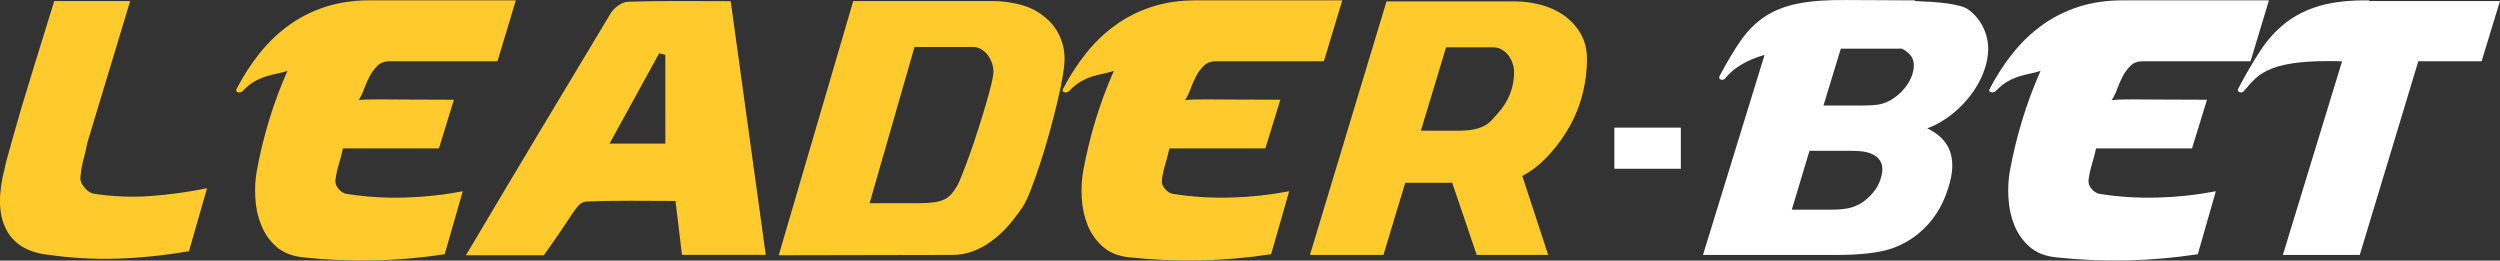 <svg version="1.1" xmlns="http://www.w3.org/2000/svg" xmlns:xlink="http://www.w3.org/1999/xlink" x="0px" y="0px" viewBox="0 0 223.985 23.346" style="enable-background:new 0 0 223.985 23.346;" xml:space="preserve">
<rect x="0" y="0" width="223.985" height="23.346" fill="#333333" stroke="none"/>
<g id="Layer_2">
</g>
    <g id="Layer_1">
                                        <g>
                                            <g>
                                                <path style="fill:#FFCA2C;" d="M8.367,17.351c-0.285-0.061-0.56-0.254-0.823-0.579c-0.265-0.324-0.377-0.629-0.335-0.914
				c0.04-0.529,0.127-1.037,0.259-1.525c0.133-0.488,0.249-0.995,0.351-1.524l3.842-12.714H4.86C4.168,2.33,3.579,4.235,3.092,5.81
				c-0.488,1.575-0.89,2.897-1.205,3.963c-0.316,1.068-0.559,1.916-0.732,2.547c-0.173,0.63-0.31,1.123-0.412,1.479
				c-0.102,0.356-0.173,0.614-0.213,0.777c-0.041,0.163-0.072,0.305-0.092,0.428c-0.61,2.317-0.584,4.141,0.077,5.473
				c0.66,1.331,1.885,2.109,3.674,2.332c2.093,0.305,4.177,0.427,6.25,0.366c2.073-0.061,4.238-0.285,6.494-0.671l1.616-5.641
				c-1.688,0.346-3.374,0.579-5.062,0.701C11.801,17.686,10.095,17.615,8.367,17.351z"></path>
                                                <path style="fill:#FFCA2C;" d="M95.045,3.478c-0.224-0.569-0.539-1.067-0.944-1.495c-0.692-0.711-1.489-1.203-2.393-1.479
				c-0.905-0.274-1.845-0.411-2.821-0.411H76.446L69.769,22.87L85.35,22.84c0.65,0,1.275-0.118,1.875-0.352
				c0.599-0.233,1.163-0.549,1.693-0.945c0.527-0.396,1.016-0.854,1.463-1.372c0.447-0.519,0.854-1.052,1.22-1.601
				c0.222-0.326,0.466-0.828,0.731-1.509c0.263-0.68,0.538-1.448,0.823-2.303c0.284-0.853,0.558-1.757,0.822-2.713
				c0.265-0.956,0.503-1.87,0.717-2.744c0.213-0.874,0.382-1.667,0.503-2.378c0.122-0.711,0.182-1.27,0.182-1.677
				C95.38,4.637,95.268,4.047,95.045,3.478z M88.81,7.579c-0.133,0.539-0.3,1.153-0.503,1.845c-0.203,0.691-0.427,1.419-0.671,2.18
				c-0.245,0.762-0.489,1.484-0.732,2.165c-0.244,0.682-0.468,1.28-0.671,1.798c-0.203,0.519-0.356,0.869-0.458,1.052
				c-0.182,0.306-0.36,0.559-0.532,0.762c-0.173,0.204-0.387,0.366-0.642,0.488c-0.254,0.122-0.569,0.209-0.944,0.26
				c-0.377,0.051-0.839,0.077-1.387,0.077h-4.361L81.935,4.21h5.213c0.285,0,0.539,0.066,0.762,0.199
				c0.223,0.132,0.417,0.305,0.58,0.519c0.162,0.212,0.289,0.451,0.381,0.716c0.091,0.264,0.137,0.518,0.137,0.762
				C89.008,6.649,88.941,7.041,88.81,7.579z"></path>
                                                <path style="fill:#FFCA2C;" d="M105.138,17.381c-0.285-0.04-0.539-0.193-0.763-0.457c-0.224-0.264-0.315-0.538-0.274-0.823
				c0.06-0.467,0.163-0.935,0.305-1.403c0.142-0.467,0.263-0.934,0.365-1.402h8.598l1.342-4.36c-1.749,0-3.146-0.005-4.193-0.016
				c-1.047-0.01-1.865-0.015-2.454-0.015c-0.569,0-0.982,0.005-1.236,0.015c-0.255,0.011-0.472,0.026-0.654,0.046
				c0.182-0.264,0.344-0.595,0.487-0.991c0.142-0.396,0.31-0.778,0.502-1.144c0.193-0.366,0.427-0.68,0.702-0.945
				c0.275-0.264,0.625-0.396,1.052-0.396h9.695l1.647-5.458h-13.111c-1.442,0-2.759,0.194-3.948,0.579
				c-1.189,0.386-2.271,0.93-3.247,1.631c-0.975,0.701-1.855,1.54-2.637,2.516c-0.783,0.975-1.479,2.053-2.088,3.231
				c-0.061,0.122-0.03,0.209,0.092,0.26c0.122,0.051,0.234,0.045,0.335-0.016c0.04,0,0.092-0.031,0.152-0.092
				c0.365-0.385,0.727-0.675,1.082-0.868c0.356-0.194,0.702-0.34,1.037-0.442c0.335-0.102,0.659-0.183,0.975-0.244
				c0.315-0.061,0.614-0.142,0.899-0.244c-0.63,1.423-1.174,2.881-1.631,4.375c-0.457,1.494-0.828,3.014-1.113,4.558
				c-0.143,0.773-0.188,1.596-0.137,2.469c0.049,0.875,0.229,1.688,0.532,2.439c0.305,0.752,0.757,1.392,1.357,1.921
				c0.599,0.529,1.377,0.843,2.332,0.945c4.269,0.467,8.517,0.376,12.746-0.274l1.616-5.641c-1.688,0.326-3.405,0.514-5.153,0.564
				C108.603,17.753,106.865,17.646,105.138,17.381z"></path>
                                                <path style="fill:#FFCA2C;" d="M140.109,1.374c-0.611-0.427-1.301-0.741-2.073-0.945c-0.773-0.203-1.546-0.305-2.318-0.305
				h-11.495l-6.86,22.715h6.586l1.951-6.464h4.208l2.195,6.464h6.404l-2.318-7.073c0.772-0.407,1.479-0.94,2.119-1.601
				c0.641-0.661,1.194-1.357,1.661-2.088c0.672-1.017,1.174-2.104,1.509-3.262c0.335-1.159,0.503-2.337,0.503-3.538
				c0-0.873-0.193-1.635-0.579-2.286C141.216,2.34,140.719,1.801,140.109,1.374z M135.276,8.448c-0.255,0.631-0.615,1.2-1.082,1.708
				c-0.183,0.203-0.362,0.401-0.534,0.595c-0.173,0.193-0.386,0.361-0.64,0.502c-0.255,0.144-0.569,0.255-0.945,0.335
				c-0.376,0.082-0.849,0.122-1.418,0.122h-3.354l2.257-7.47h4.207c0.285,0,0.544,0.066,0.777,0.198
				c0.233,0.132,0.432,0.305,0.595,0.518c0.162,0.213,0.289,0.452,0.38,0.717c0.091,0.264,0.137,0.519,0.137,0.762
				C135.656,7.148,135.53,7.818,135.276,8.448z"></path>
                                                <path style="fill:#FFFFFF;" d="M176.39,0.886c-0.182-0.142-0.442-0.259-0.777-0.351c-0.335-0.092-0.721-0.167-1.159-0.228
				c-0.437-0.061-0.904-0.107-1.403-0.138c-0.498-0.03-1.001-0.055-1.509-0.076l0.031-0.061l-6.098-0.03
				c-1.769-0.021-3.232,0.087-4.391,0.32c-1.159,0.234-2.146,0.62-2.958,1.159c-0.813,0.539-1.529,1.25-2.15,2.134
				c-0.62,0.885-1.265,1.967-1.936,3.248c-0.04,0.143,0.015,0.234,0.168,0.274c0.152,0.041,0.279-0.01,0.381-0.152
				c0.386-0.467,0.874-0.874,1.464-1.219c0.589-0.346,1.269-0.63,2.043-0.854l-5.519,17.928h11.922c1.099,0,2.043-0.046,2.837-0.138
				c0.792-0.091,1.453-0.217,1.981-0.381c1.26-0.406,2.348-1.087,3.262-2.043c0.915-0.955,1.576-2.114,1.981-3.476
				c0.834-2.541,0.203-4.309-1.89-5.306c0.569-0.203,1.129-0.493,1.677-0.868c0.549-0.377,1.051-0.803,1.509-1.281
				c0.457-0.477,0.858-0.995,1.204-1.554c0.345-0.559,0.609-1.133,0.792-1.723c0.345-1.098,0.371-2.099,0.077-3.004
				C177.636,2.163,177.122,1.435,176.39,0.886z M168.495,16.01c-0.123,0.427-0.347,0.839-0.672,1.235
				c-0.325,0.396-0.701,0.727-1.129,0.991c-0.182,0.101-0.365,0.188-0.548,0.26c-0.183,0.071-0.377,0.127-0.58,0.168
				c-0.204,0.04-0.442,0.07-0.717,0.091c-0.274,0.021-0.594,0.03-0.96,0.03h-3.354l1.585-5.275h3.477
				c0.711,0,1.234,0.035,1.57,0.107c0.335,0.071,0.635,0.198,0.899,0.38C168.657,14.425,168.799,15.096,168.495,16.01z
				 M171.329,6.68c-0.142,0.427-0.376,0.839-0.701,1.235c-0.325,0.396-0.702,0.727-1.128,0.991
				c-0.367,0.223-0.732,0.371-1.099,0.441c-0.365,0.072-0.914,0.107-1.646,0.107h-3.384l1.555-5.092h5.336v-0.03
				c0.203,0.041,0.406,0.152,0.609,0.335C171.462,5.094,171.614,5.765,171.329,6.68z"></path>
                                                <path style="fill:#FFFFFF;" d="M188.16,17.381c-0.285-0.04-0.539-0.193-0.763-0.457c-0.223-0.264-0.315-0.538-0.273-0.823
				c0.06-0.467,0.163-0.935,0.305-1.403c0.142-0.467,0.263-0.934,0.366-1.402h8.597l1.342-4.36c-1.748,0-3.145-0.005-4.193-0.016
				c-1.046-0.01-1.864-0.015-2.453-0.015c-0.569,0-0.982,0.005-1.236,0.015c-0.254,0.011-0.472,0.026-0.654,0.046
				c0.182-0.264,0.344-0.595,0.487-0.991c0.143-0.396,0.311-0.778,0.503-1.144c0.193-0.366,0.427-0.68,0.702-0.945
				c0.274-0.264,0.624-0.396,1.052-0.396h9.694l1.647-5.458h-13.111c-1.442,0-2.759,0.194-3.948,0.579
				c-1.189,0.386-2.271,0.93-3.248,1.631c-0.975,0.701-1.854,1.54-2.637,2.516c-0.783,0.975-1.479,2.053-2.088,3.231
				c-0.061,0.122-0.029,0.209,0.092,0.26c0.122,0.051,0.234,0.045,0.335-0.016c0.04,0,0.092-0.031,0.152-0.092
				c0.365-0.385,0.727-0.675,1.083-0.868c0.355-0.194,0.702-0.34,1.036-0.442c0.336-0.102,0.66-0.183,0.975-0.244
				c0.316-0.061,0.615-0.142,0.9-0.244c-0.63,1.423-1.174,2.881-1.631,4.375c-0.456,1.494-0.828,3.014-1.113,4.558
				c-0.143,0.773-0.188,1.596-0.136,2.469c0.049,0.875,0.228,1.688,0.532,2.439c0.306,0.752,0.757,1.392,1.358,1.921
				c0.598,0.529,1.376,0.843,2.331,0.945c4.269,0.467,8.517,0.376,12.746-0.274l1.616-5.641c-1.688,0.326-3.406,0.514-5.154,0.564
				C191.625,17.753,189.888,17.646,188.16,17.381z"></path>
                                                <path style="fill:#FFFFFF;" d="M212.276,0.094V0.033c-1.768-0.021-3.247,0.143-4.436,0.487c-1.19,0.347-2.216,0.86-3.08,1.541
				c-0.863,0.681-1.62,1.52-2.271,2.515c-0.651,0.996-1.312,2.135-1.982,3.415c-0.041,0.143,0.016,0.234,0.169,0.274
				c0.151,0.041,0.279,0,0.379-0.122c0.326-0.406,0.671-0.782,1.038-1.128c0.366-0.345,0.857-0.64,1.477-0.884
				c0.621-0.244,1.424-0.422,2.409-0.534c0.987-0.111,2.271-0.148,3.858-0.106l-5.306,17.348h6.89l5.245-17.348h5.671l1.646-5.397
				H212.276z"></path>
                                                <rect x="144.637" y="11.436" style="fill:#FFFFFF;" width="5.956" height="3.683"></rect>
                                                <path style="fill:#FFCA2C;" d="M31.093,17.381c-0.285-0.04-0.539-0.193-0.763-0.457c-0.223-0.264-0.315-0.538-0.273-0.823
				c0.06-0.467,0.163-0.935,0.305-1.403c0.142-0.467,0.263-0.934,0.366-1.402h8.597l1.342-4.36c-1.748,0-3.145-0.005-4.193-0.016
				c-1.046-0.01-1.864-0.015-2.453-0.015c-0.569,0-0.982,0.005-1.236,0.015c-0.254,0.011-0.472,0.026-0.654,0.046
				c0.182-0.264,0.344-0.595,0.487-0.991c0.143-0.396,0.311-0.778,0.503-1.144c0.193-0.366,0.427-0.68,0.702-0.945
				c0.274-0.264,0.624-0.396,1.052-0.396h9.694l1.647-5.458H33.105c-1.442,0-2.759,0.194-3.948,0.579
				c-1.189,0.386-2.271,0.93-3.248,1.631c-0.975,0.701-1.854,1.54-2.637,2.516c-0.783,0.975-1.479,2.053-2.088,3.231
				c-0.061,0.122-0.029,0.209,0.092,0.26c0.122,0.051,0.234,0.045,0.335-0.016c0.04,0,0.092-0.031,0.152-0.092
				c0.365-0.385,0.727-0.675,1.083-0.868c0.355-0.194,0.702-0.34,1.036-0.442c0.336-0.102,0.66-0.183,0.975-0.244
				c0.316-0.061,0.615-0.142,0.9-0.244c-0.63,1.423-1.174,2.881-1.631,4.375c-0.456,1.494-0.828,3.014-1.113,4.558
				c-0.143,0.773-0.188,1.596-0.136,2.469c0.049,0.875,0.228,1.688,0.532,2.439c0.306,0.752,0.757,1.392,1.358,1.921
				c0.598,0.529,1.376,0.843,2.331,0.945c4.269,0.467,8.517,0.376,12.746-0.274l1.616-5.641c-1.688,0.326-3.406,0.514-5.154,0.564
				C34.559,17.753,32.821,17.646,31.093,17.381z"></path>
                                                <path style="fill:#FFCA2C;" d="M56.263,0.154c-0.533,0.017-1.244,0.533-1.537,1.02C50.45,8.279,46.232,15.304,41.743,22.87
				c1.347,0,3.553-0.001,6.982-0.001c0,0,1.237-1.717,2.455-3.582c0.509-0.779,0.861-1.206,1.338-1.227
				c2.688-0.119,5.384-0.057,8.001-0.057c0.22,1.827,0.4,3.32,0.581,4.829c2.511,0,4.895,0,7.507,0
				c-1.055-7.634-2.084-15.088-3.14-22.726C62.292,0.107,59.275,0.057,56.263,0.154z M59.61,12.865c-1.399,0-3.006,0-4.999,0
				c1.522-2.769,2.985-5.432,4.448-8.096c0.183,0.048,0.367,0.096,0.55,0.145C59.61,7.495,59.61,10.076,59.61,12.865z"></path>
                                            </g>
                                        </g>
                                    </g>
</svg>
